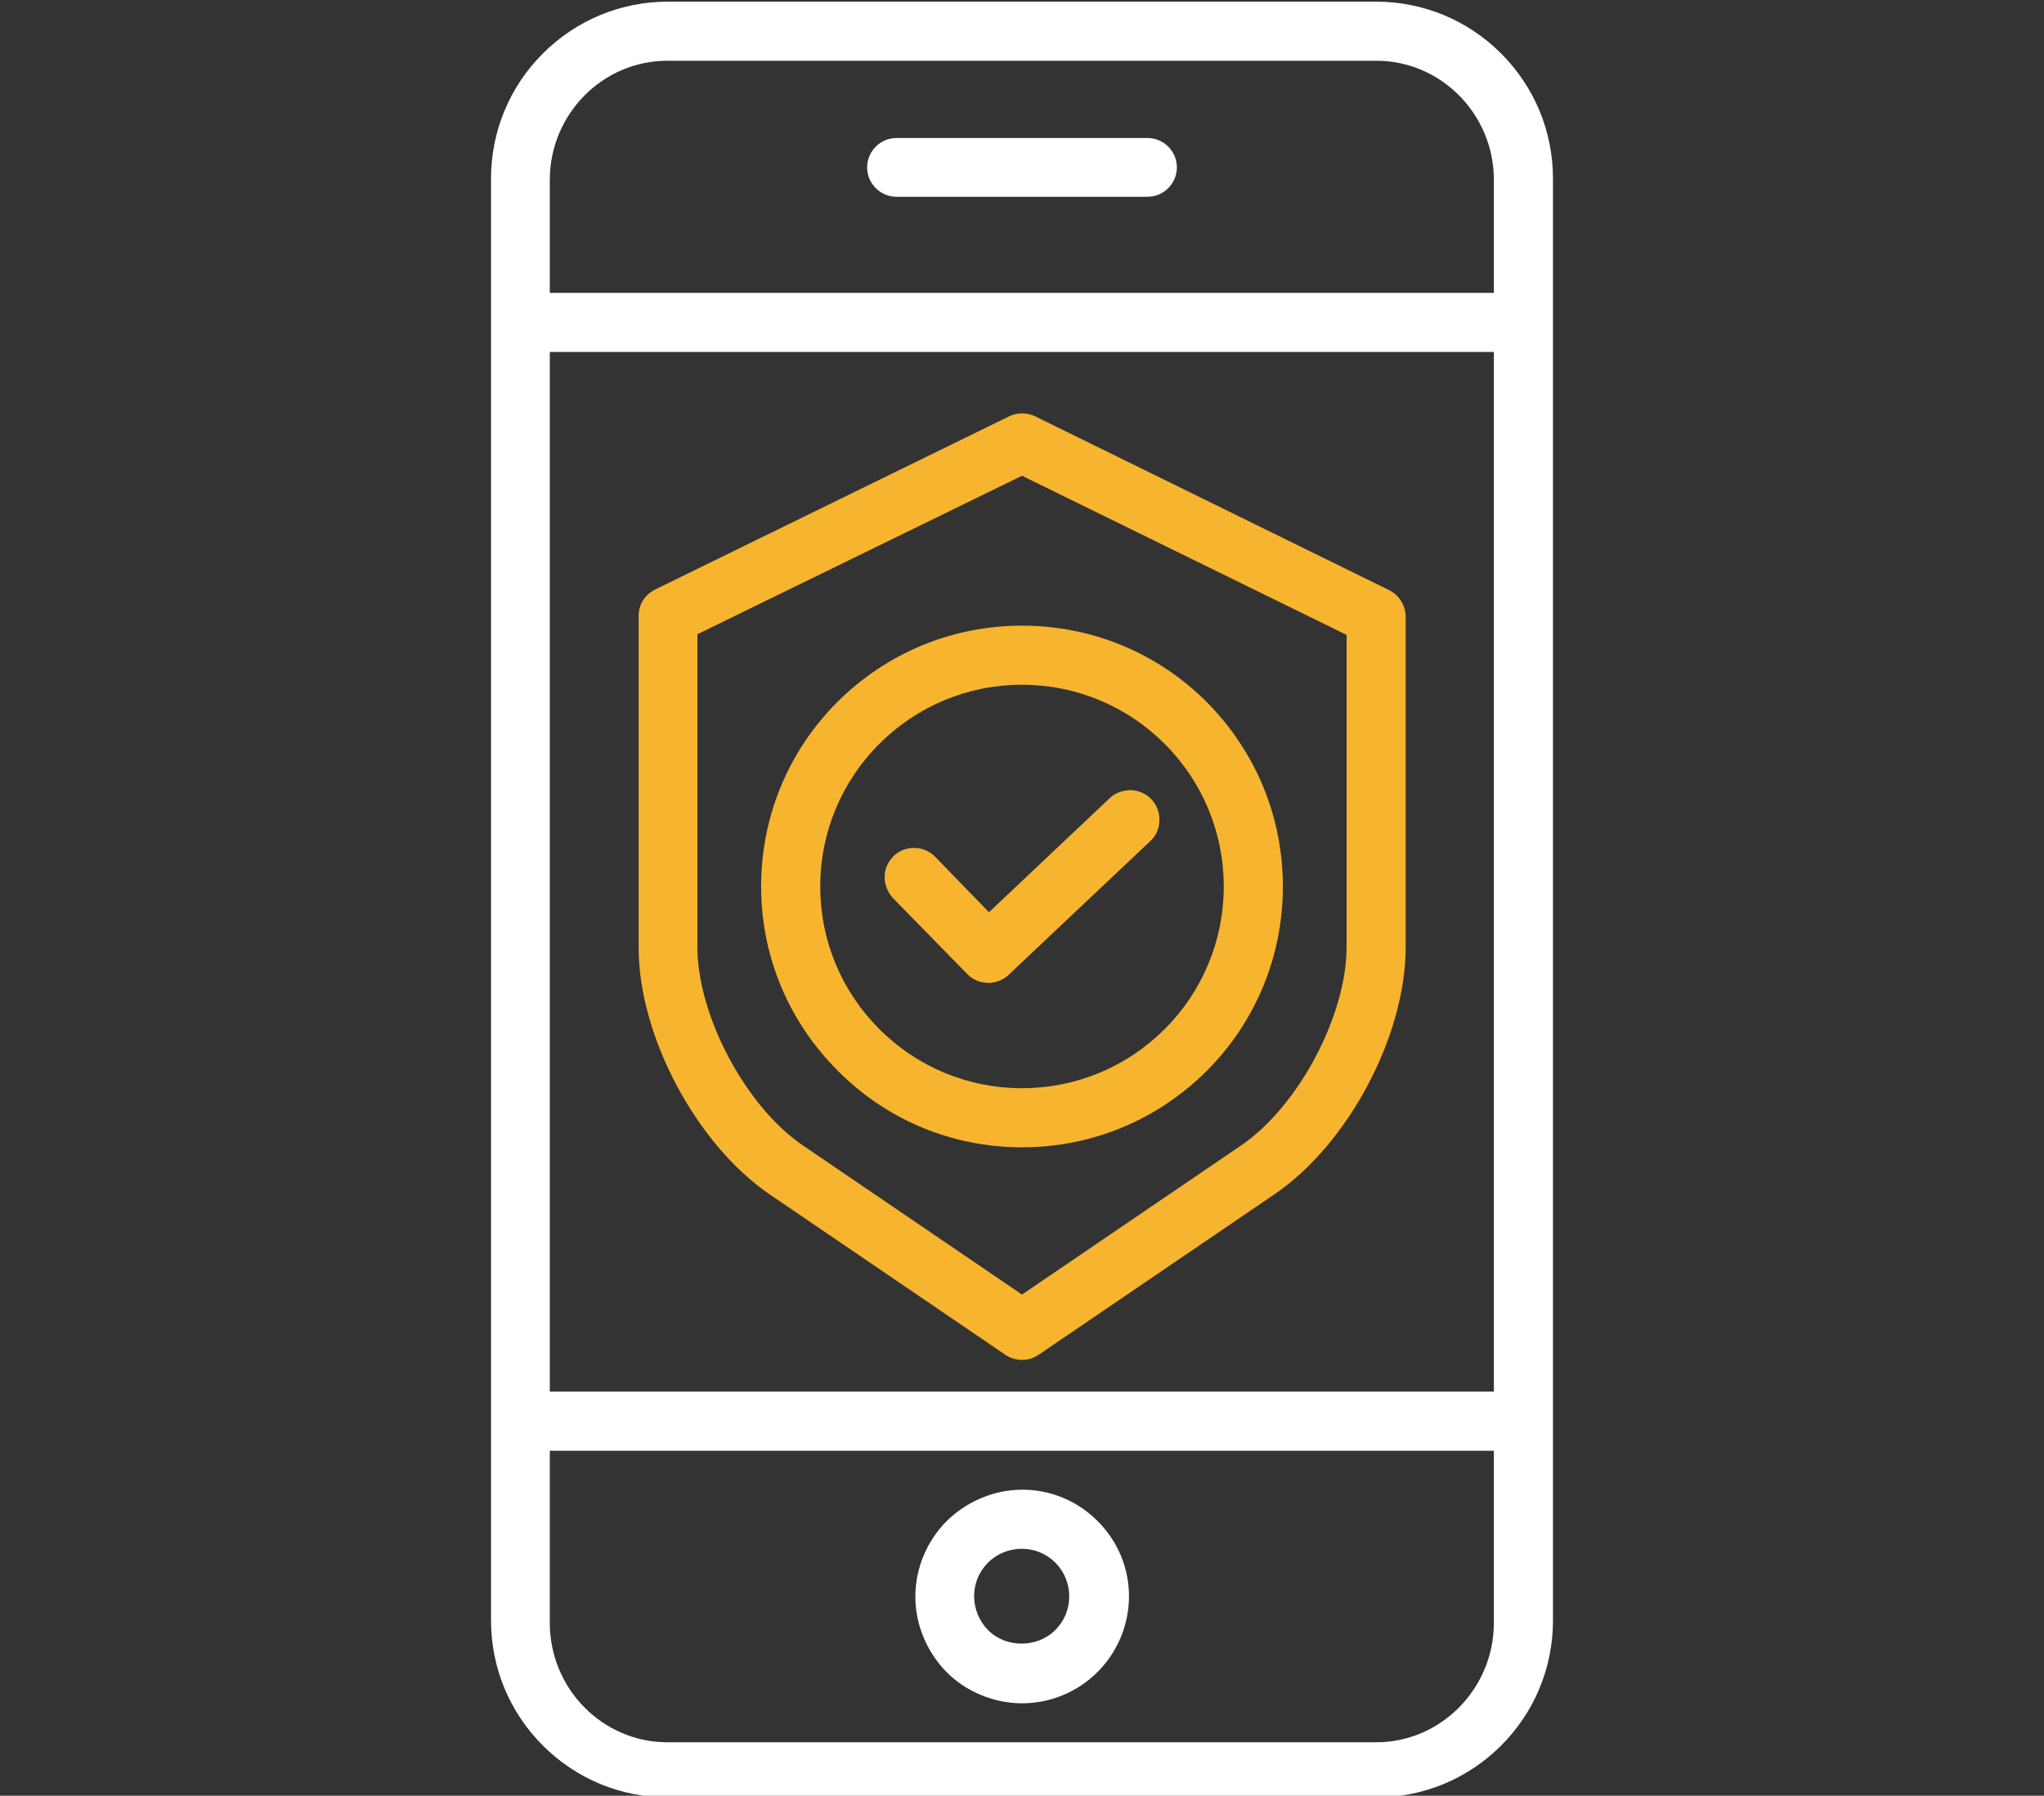 <?xml version="1.0" encoding="utf-8"?>
<!-- Generator: Adobe Illustrator 25.2.3, SVG Export Plug-In . SVG Version: 6.00 Build 0)  -->
<svg version="1.1" id="Слой_1" xmlns="http://www.w3.org/2000/svg" xmlns:xlink="http://www.w3.org/1999/xlink" x="0px" y="0px"
	 width="61.9px" height="54.39px" viewBox="0 0 61.9 54.39" style="enable-background:new 0 0 61.9 54.39;" xml:space="preserve">
<rect x="0" y="0" width="61.9" height="54.39" fill="#333333" stroke="none"/>
<style type="text/css">
	.st0{fill:#1D1D1B;}
	.st1{fill:#F7B42E;}
	.st2{fill:#FFFFFF;}
	.st3{fill:none;}
</style>
<g>
	<path class="st2" d="M45.46,1.62c-1.01-1.01-2.36-1.57-3.79-1.57H20.23c-1.43,0-2.78,0.56-3.79,1.57
		c-1.01,1.01-1.57,2.36-1.57,3.79v43.67c0,1.43,0.56,2.78,1.57,3.79s2.36,1.57,3.79,1.57h21.44c1.43,0,2.78-0.56,3.79-1.57
		c1.01-1.01,1.57-2.36,1.57-3.79V5.41C47.03,3.98,46.47,2.63,45.46,1.62z M45.24,43.94v5.21c0,1.99-1.6,3.62-3.56,3.62H20.21
		c-1.96,0-3.56-1.62-3.56-3.62v-5.21H45.24z M16.65,8.87V5.45c0-1.99,1.6-3.61,3.56-3.61h21.47c1.96,0,3.56,1.62,3.56,3.61l0,3.42
		H16.65z M45.24,10.66v31.49H16.65V10.66H45.24z"/>
	<path class="st2" d="M34.75,4.18h-7.6c-0.49,0-0.89,0.4-0.89,0.89s0.4,0.89,0.89,0.89h7.6c0.49,0,0.89-0.4,0.89-0.89
		S35.24,4.18,34.75,4.18z"/>
	<path class="st2" d="M30.95,51.59c0.86,0,1.68-0.34,2.29-0.95c0.6-0.6,0.95-1.43,0.95-2.29c0-0.86-0.34-1.67-0.95-2.28
		c-0.61-0.61-1.42-0.95-2.28-0.95h0c-0.85,0-1.68,0.35-2.29,0.95c-0.6,0.6-0.95,1.43-0.95,2.29c0,0.85,0.35,1.68,0.95,2.29
		C29.26,51.24,30.1,51.59,30.95,51.59z M29.5,48.35c0-0.39,0.15-0.75,0.42-1.02c0.27-0.27,0.64-0.42,1.02-0.42
		c0.39,0,0.75,0.15,1.02,0.42c0.27,0.27,0.42,0.64,0.42,1.02c0,0.39-0.15,0.75-0.42,1.02c-0.55,0.55-1.5,0.55-2.04,0
		C29.66,49.11,29.5,48.73,29.5,48.35z"/>
	<path class="st1" d="M23.3,36.17l7.14,4.86c0.15,0.1,0.33,0.16,0.51,0.16c0.18,0,0.35-0.05,0.51-0.16l7.14-4.86
		c2.23-1.52,3.97-4.8,3.97-7.48V18.67c-0.01-0.34-0.2-0.65-0.51-0.8l-10.71-5.26c-0.25-0.12-0.54-0.12-0.79,0l-10.71,5.24
		c-0.31,0.15-0.51,0.45-0.51,0.8v10.03C19.33,31.36,21.08,34.65,23.3,36.17z M21.12,28.68v-9.47l9.83-4.8l9.83,4.82v9.45
		c0,2.08-1.46,4.83-3.19,6.01l-6.64,4.52l-6.64-4.52C22.58,33.51,21.12,30.76,21.12,28.68z"/>
	<path class="st1" d="M30.95,34.75L30.95,34.75c2.11,0,4.09-0.82,5.59-2.31c1.49-1.49,2.31-3.48,2.31-5.59
		c0-2.11-0.82-4.09-2.31-5.59c-1.49-1.49-3.48-2.31-5.59-2.31c-2.11,0-4.09,0.82-5.59,2.31c-1.49,1.49-2.31,3.48-2.31,5.59
		c0,2.11,0.83,4.09,2.32,5.58C26.86,33.93,28.84,34.75,30.95,34.75z M30.95,20.74c1.63,0,3.17,0.64,4.32,1.79
		c1.15,1.15,1.79,2.69,1.79,4.32s-0.64,3.17-1.79,4.32c-1.15,1.15-2.69,1.79-4.32,1.79c-1.63,0-3.17-0.64-4.32-1.79
		c-1.15-1.15-1.79-2.69-1.79-4.32c0-1.63,0.64-3.17,1.79-4.32C27.78,21.38,29.32,20.74,30.95,20.74z"/>
	<path class="st1" d="M29.29,29.5c0.17,0.18,0.41,0.27,0.64,0.27c0.22,0,0.44-0.08,0.61-0.24l4.29-4.05
		c0.18-0.16,0.28-0.39,0.28-0.63c0.01-0.24-0.08-0.47-0.24-0.64c-0.16-0.17-0.39-0.27-0.63-0.28c-0.24,0.01-0.47,0.08-0.64,0.25
		l-3.65,3.45l-1.63-1.68c-0.34-0.35-0.91-0.36-1.26-0.02c-0.17,0.17-0.27,0.39-0.27,0.63c0,0.24,0.09,0.46,0.25,0.64L29.29,29.5z"/>
</g>
</svg>
